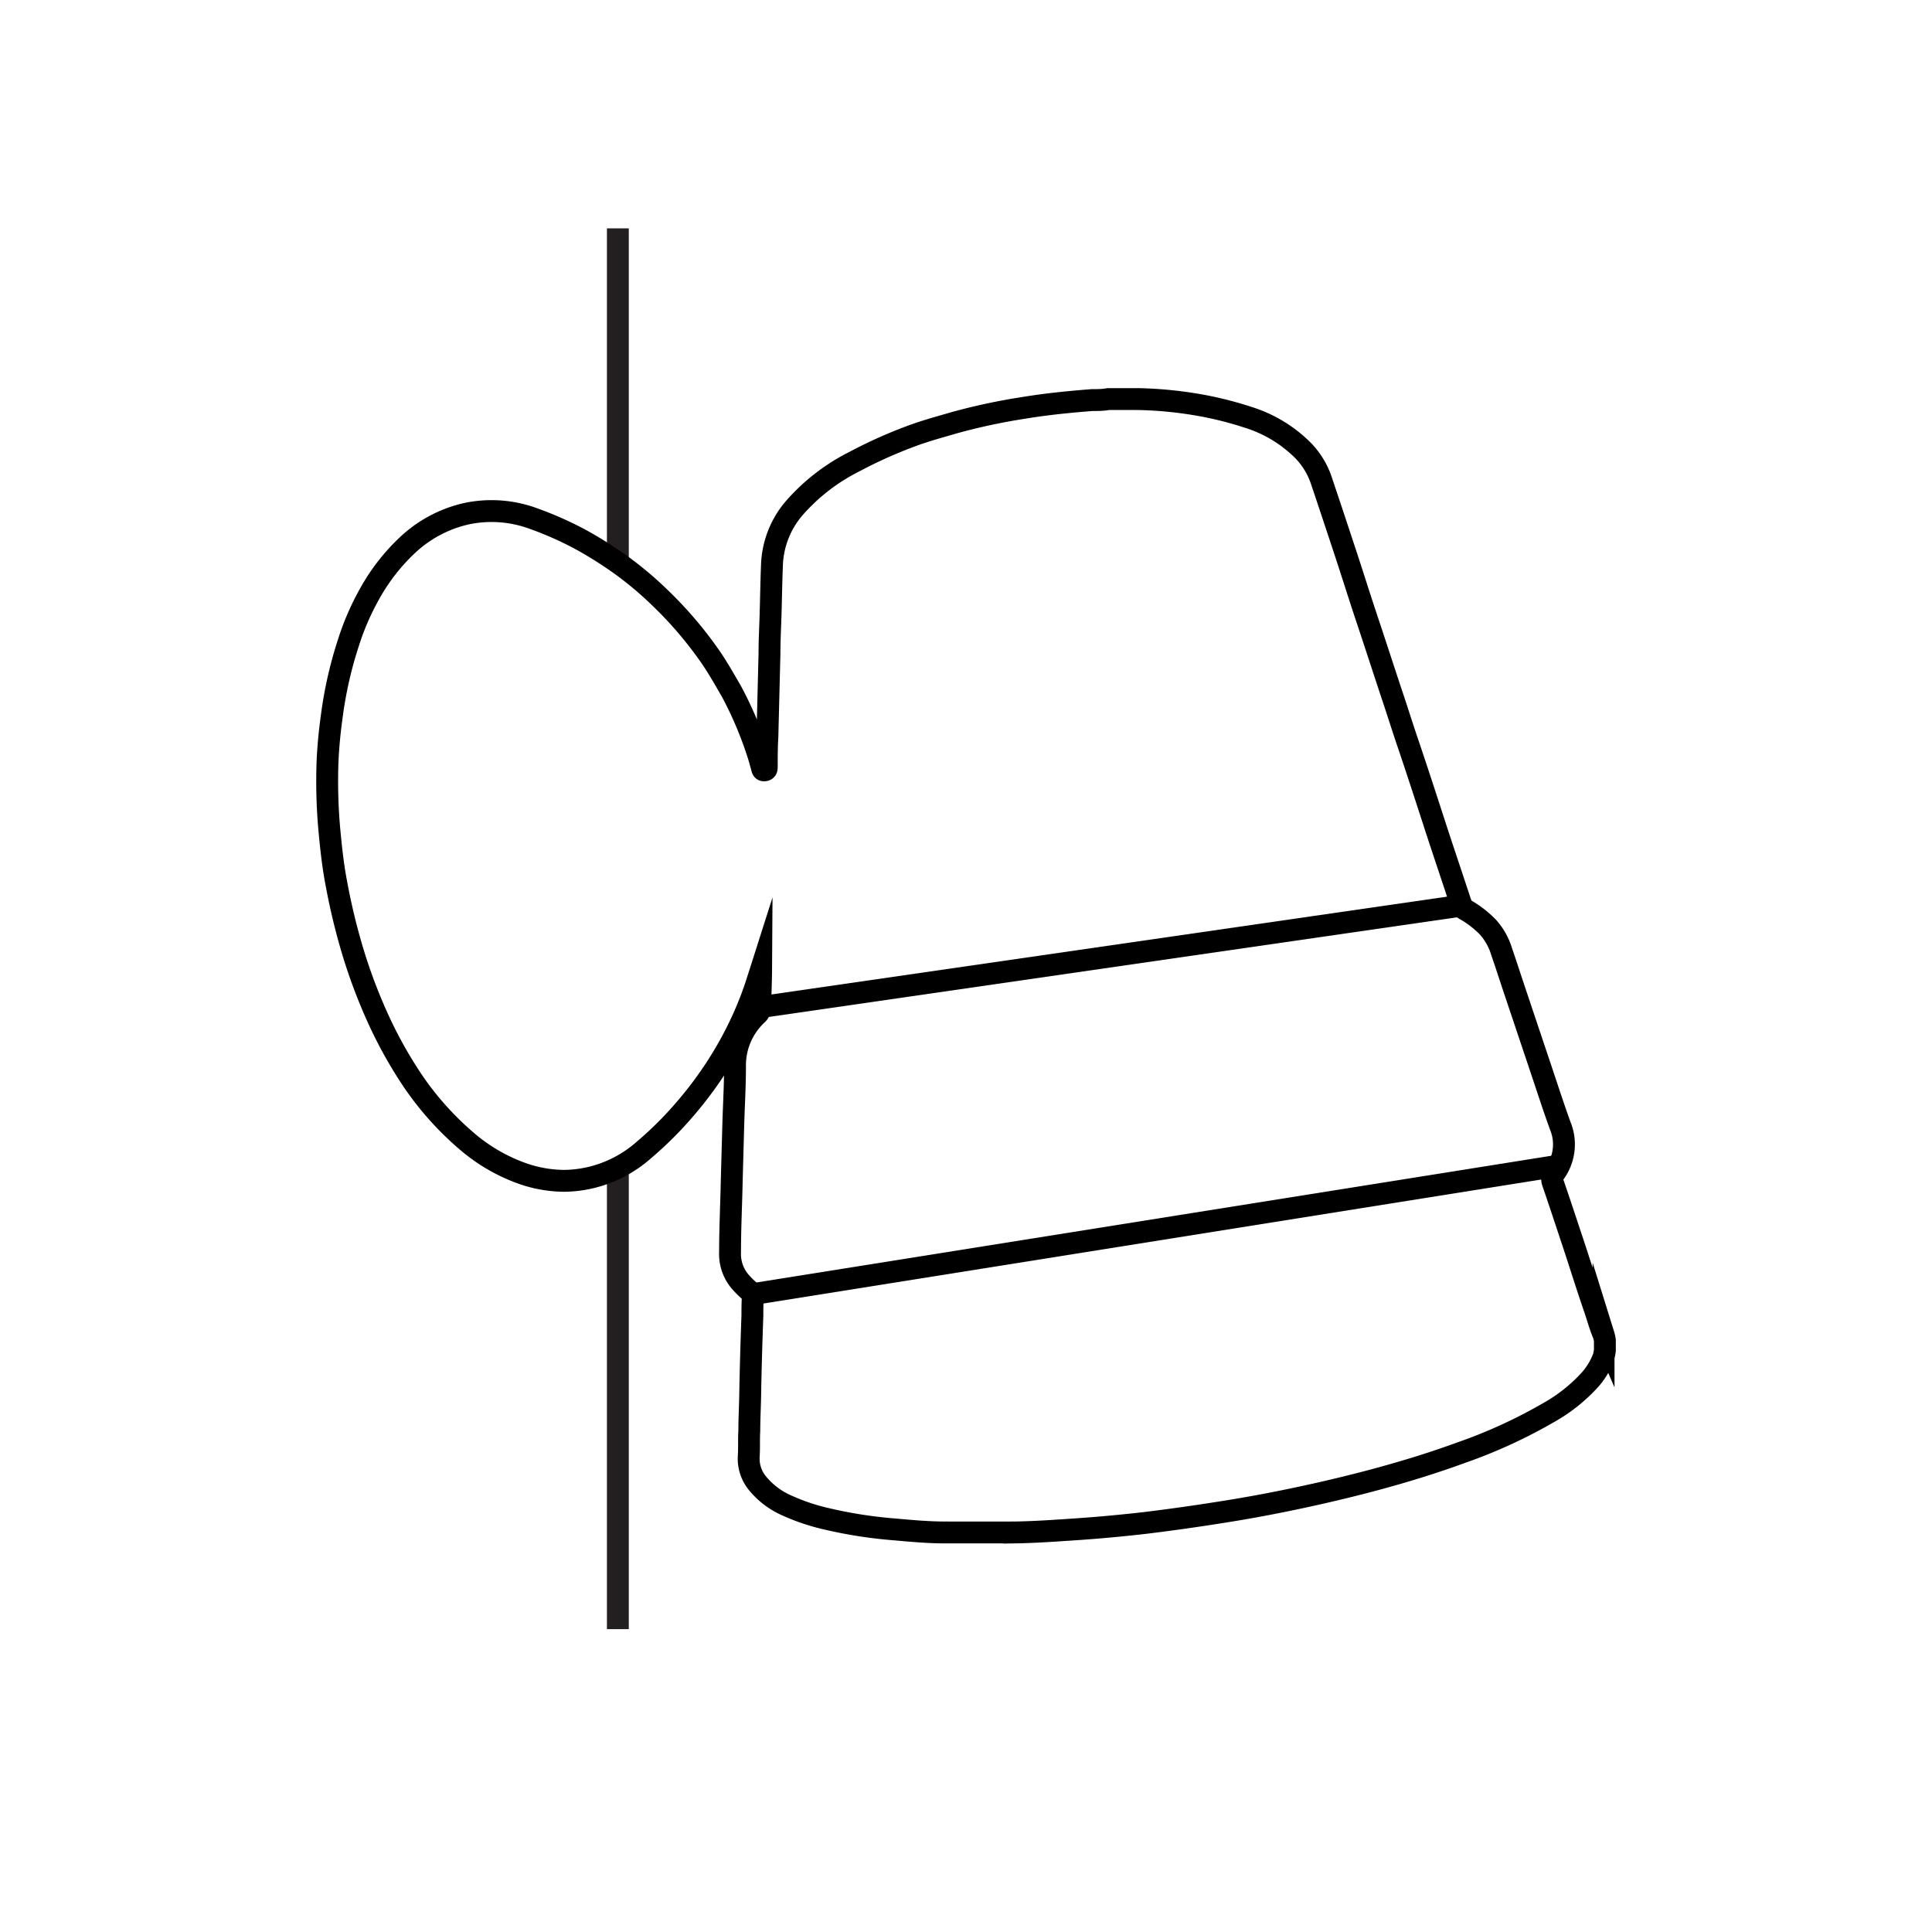 <svg xmlns="http://www.w3.org/2000/svg" viewBox="0 0 250 250"><defs><style>.cls-1,.cls-2,.cls-3{fill:none;}.cls-1{stroke:#231f20;}.cls-1,.cls-2{stroke-miterlimit:10;stroke-width:2.83px;}.cls-2{stroke:#000;}</style></defs><title>4 Kinkiety</title><g id="Warstwa_2" data-name="Warstwa 2"><g id="Warstwa_1-2" data-name="Warstwa 1"><line class="cls-1" x1="79.95" y1="29.55" x2="79.95" y2="73.26"/><line class="cls-1" x1="79.95" y1="151.6" x2="79.95" y2="210.81"/><path class="cls-2" d="M207.67,173.45v1.29a6.09,6.09,0,0,1-.17.87,9.27,9.27,0,0,1-1.68,2.84,21.24,21.24,0,0,1-5.45,4.35A65.71,65.71,0,0,1,189,188c-1.66.61-3.33,1.17-5,1.7-4.26,1.34-8.57,2.47-12.92,3.46s-8.57,1.82-12.91,2.5c-3.32.53-6.65,1-10,1.41-3,.34-5.95.62-8.94.82-2.67.18-5.32.37-8,.41a2.23,2.23,0,0,0-.36,0H122.6a1.28,1.28,0,0,0-.27,0c-2.26,0-4.5-.21-6.74-.41a57.85,57.85,0,0,1-8.39-1.3,26.94,26.94,0,0,1-5.4-1.79A10.16,10.16,0,0,1,98,191.91a5,5,0,0,1-1.11-3.5c.07-1.08,0-2.16.07-3.24,0-1.67.1-3.34.12-5,.06-3.32.16-6.64.28-9.95,0-.82,0-1.63.06-2.43a.73.73,0,0,0-.3-.63A11.07,11.07,0,0,1,96,166.09,5.52,5.52,0,0,1,94.47,162c0-2.7.12-5.39.19-8.09.07-2.94.16-5.89.24-8.82.08-2.46.22-4.91.21-7.37A9,9,0,0,1,98,131.24a1.2,1.2,0,0,0,.39-.92c0-1.63.09-3.26.1-4.9-.21.66-.43,1.32-.64,2a46.28,46.28,0,0,1-2.63,6.3,48.75,48.75,0,0,1-6.42,9.6,47,47,0,0,1-5.46,5.47,15.92,15.92,0,0,1-6.58,3.51,15.72,15.72,0,0,1-3.73.5,16.7,16.7,0,0,1-5.32-.91,22.72,22.72,0,0,1-7.41-4.31,39.27,39.27,0,0,1-7.72-9,56,56,0,0,1-3.47-6.36,69.25,69.25,0,0,1-3.38-8.83,82,82,0,0,1-2.19-9c-.45-2.3-.7-4.63-.92-7a69.63,69.63,0,0,1-.23-9c.09-2,.3-4,.58-6a52.56,52.56,0,0,1,2.11-9.21,33.65,33.65,0,0,1,2.77-6.38,25.79,25.79,0,0,1,4.85-6.24,16.42,16.42,0,0,1,7.72-4.1,15.69,15.69,0,0,1,8.74.69A44.78,44.78,0,0,1,75,69.74a51.19,51.19,0,0,1,5.57,3.52,45.08,45.08,0,0,1,4.74,4,50.66,50.66,0,0,1,6.58,7.68c1,1.44,1.87,3,2.74,4.49A48.38,48.38,0,0,1,98,97.31c.23.67.41,1.37.6,2.06.05.18.08.35.34.31s.27-.2.28-.41c0-1.3,0-2.59.08-3.89l.27-10.8c0-1.79.1-3.57.15-5.34.06-2.11.09-4.22.18-6.32a11.92,11.92,0,0,1,3-7.31,25.51,25.51,0,0,1,7.65-5.87,59.59,59.59,0,0,1,7.75-3.45c1.72-.62,3.48-1.09,5.22-1.6a78.83,78.83,0,0,1,9-1.92c2.91-.48,5.84-.77,8.79-1,.7,0,1.4,0,2.1-.13H147a2.56,2.56,0,0,0,.27,0,51.61,51.61,0,0,1,7.13.64A45.93,45.93,0,0,1,161.51,54a17.29,17.29,0,0,1,7.1,4.29,10.21,10.21,0,0,1,2.41,4q1.42,4.22,2.81,8.44c1,3,1.93,6,2.93,9,1.18,3.52,2.32,7.07,3.5,10.6.6,1.8,1.17,3.61,1.78,5.42,1.19,3.5,2.33,7,3.47,10.52s2.26,6.81,3.38,10.22c.08.24.18.48.26.72a.72.72,0,0,0,.37.45,13,13,0,0,1,3.06,2.36,8.35,8.35,0,0,1,1.73,3.12c.55,1.58,1.06,3.18,1.59,4.76l3.42,10.2c.85,2.53,1.67,5.07,2.58,7.59a6.28,6.28,0,0,1-.81,6.2,1.13,1.13,0,0,0-.16,1.12c.85,2.47,1.68,5,2.49,7.43,1,3,1.9,5.91,2.91,8.85.39,1.13.69,2.29,1.17,3.4A4.8,4.8,0,0,1,207.67,173.45Z"/><line class="cls-2" x1="98.39" y1="130.32" x2="189.15" y2="117.18"/><line class="cls-2" x1="97.35" y1="167.47" x2="201.71" y2="150.83"/><rect class="cls-3" width="250" height="250"/></g></g></svg>